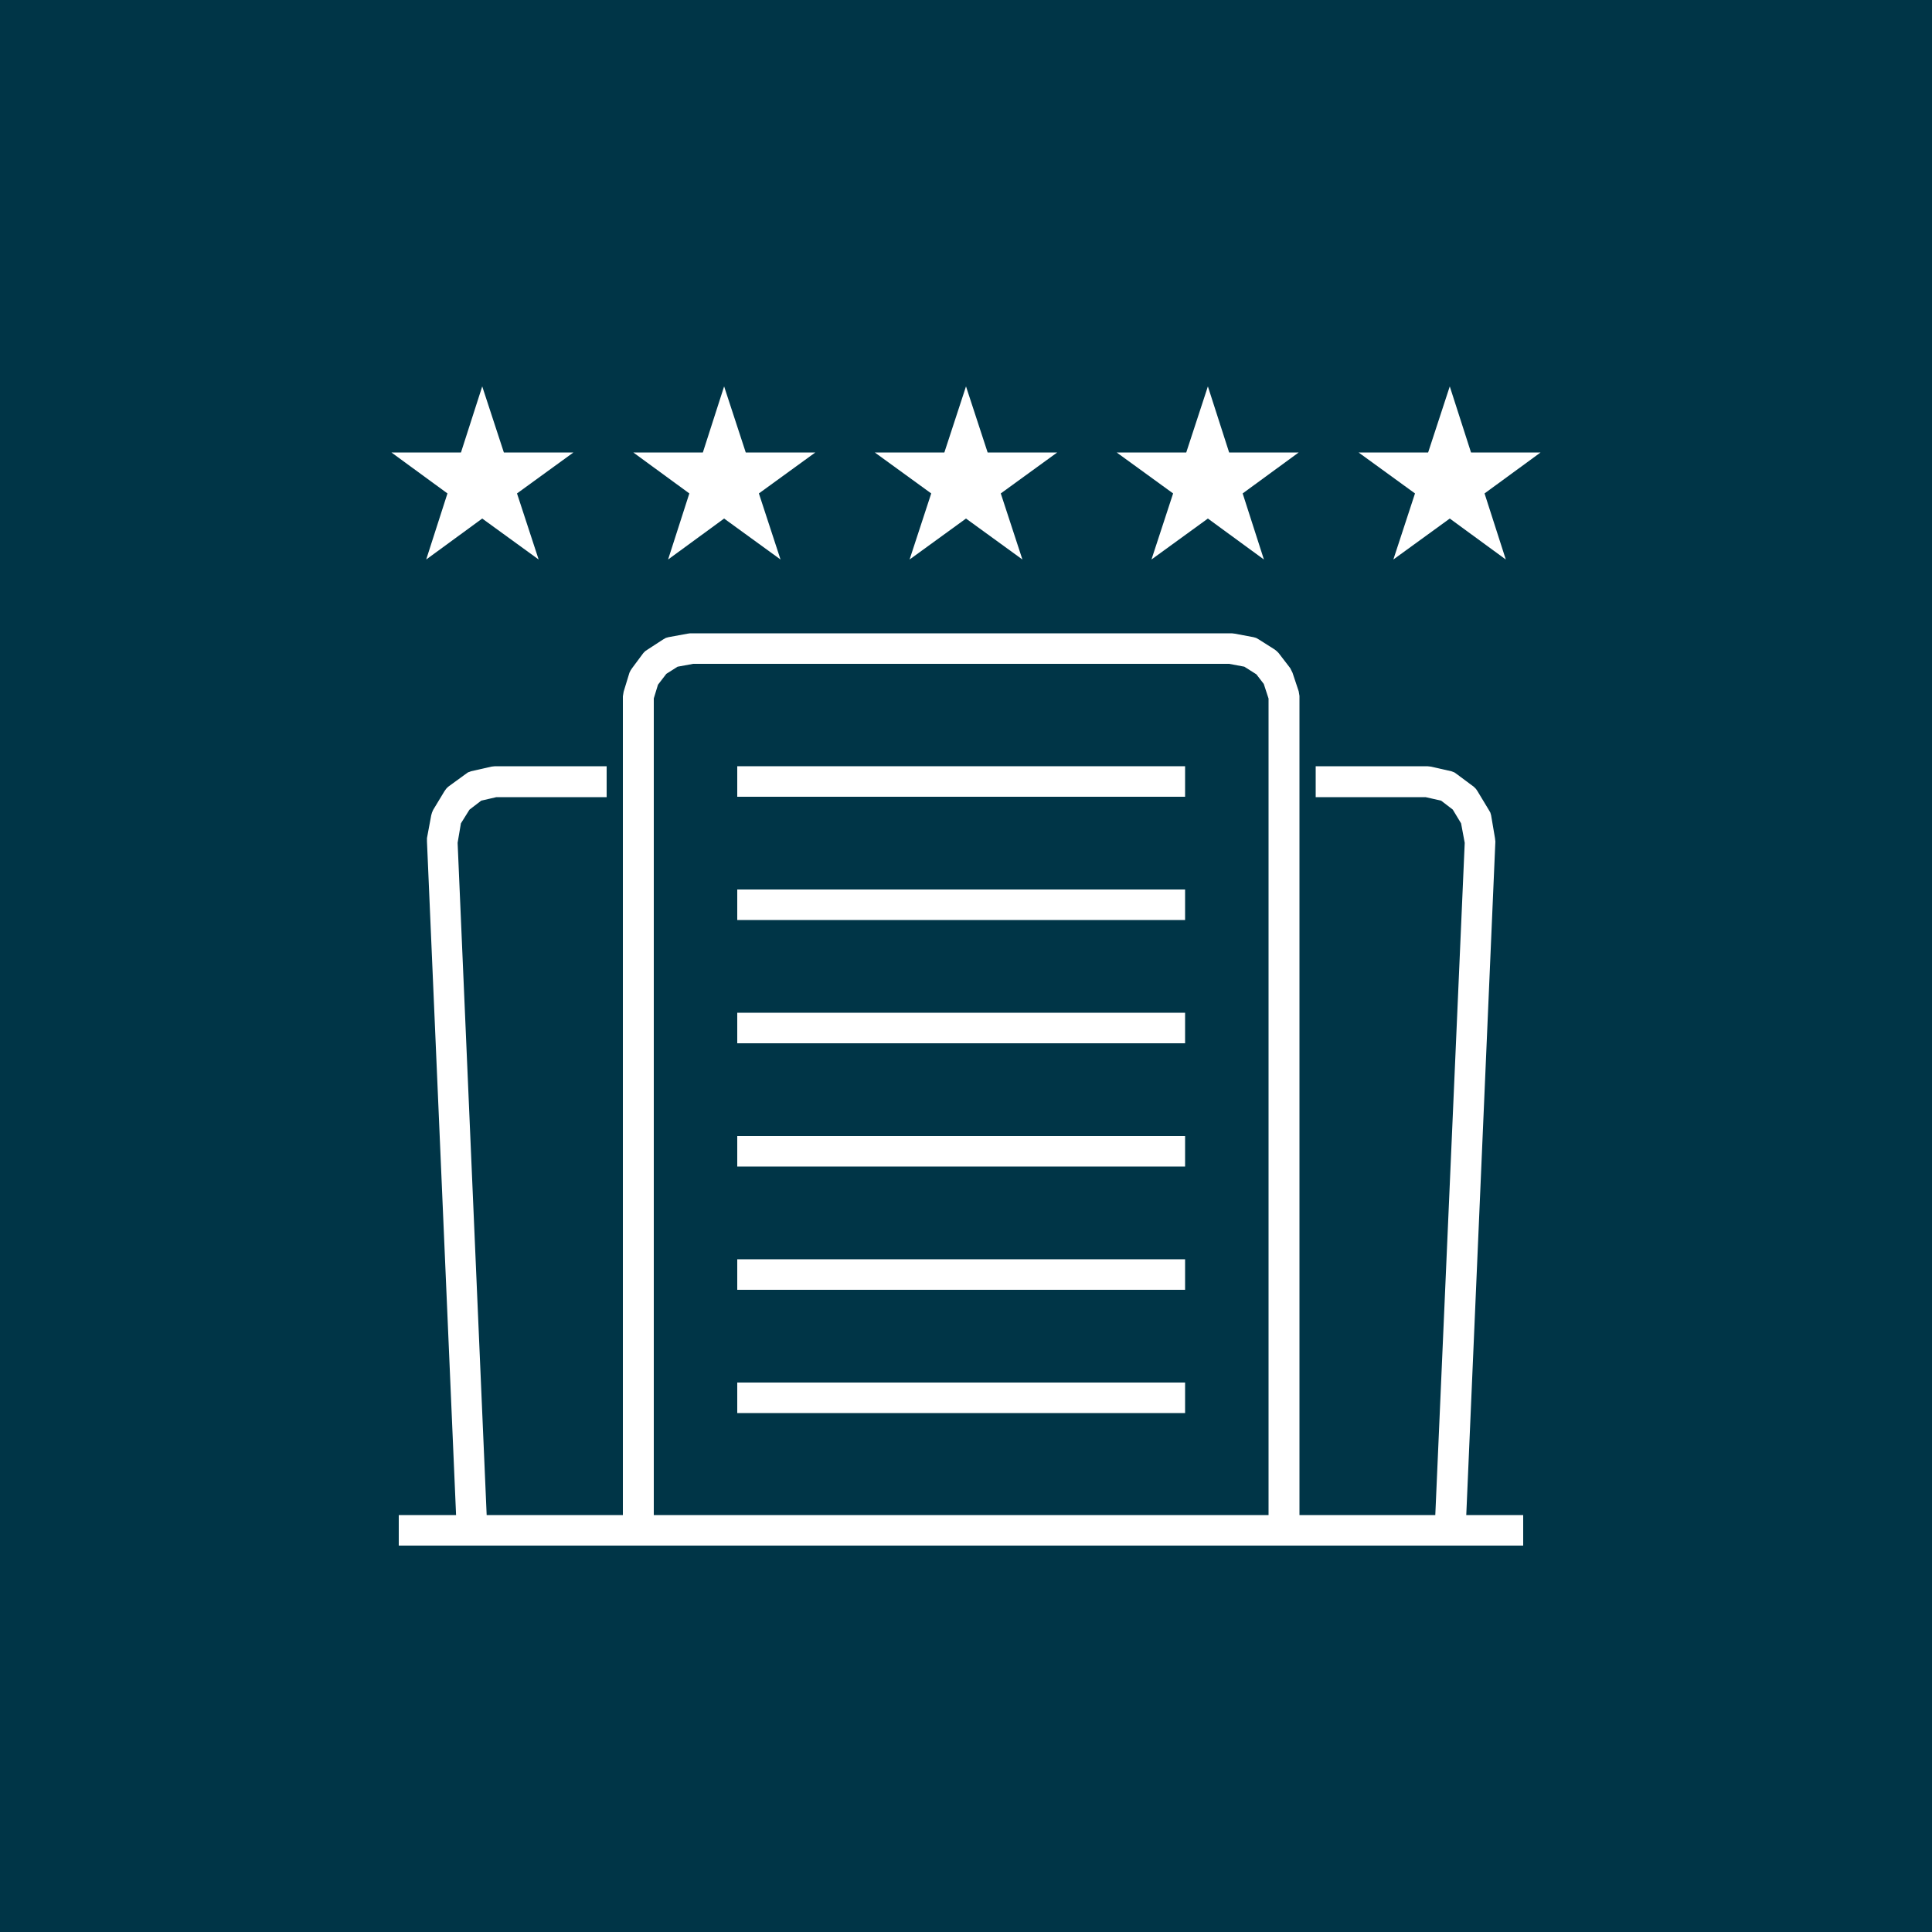 <?xml version="1.0" encoding="UTF-8"?><svg id="Layer_1" xmlns="http://www.w3.org/2000/svg" viewBox="0 0 50 50"><defs><style>.cls-1{fill:#fff;}.cls-1,.cls-2{stroke-width:0px;}.cls-2{fill:#003547;}</style></defs><rect class="cls-2" width="50" height="50"/><polyline class="cls-1" points="16.12 39.6 16.12 18.02 16.13 17.96 16.14 17.9 16.29 17.41 16.32 17.35 16.36 17.29 16.65 16.9 16.7 16.85 16.76 16.81 17.16 16.55 17.23 16.51 17.3 16.49 17.79 16.4 17.86 16.39 31.88 16.39 31.96 16.4 32.44 16.49 32.51 16.51 32.58 16.55 32.99 16.81 33.04 16.85 33.09 16.9 33.39 17.29 33.42 17.35 33.45 17.41 33.61 17.89 33.62 17.95 33.63 18.01 33.63 39.6 32.83 39.6 32.83 18.01 32.85 18.14 32.69 17.65 32.76 17.77 32.46 17.38 32.56 17.48 32.15 17.22 32.29 17.27 31.81 17.18 31.88 17.18 17.86 17.18 17.94 17.18 17.45 17.27 17.59 17.22 17.18 17.48 17.29 17.38 16.99 17.77 17.05 17.65 16.9 18.14 16.92 18.02 16.92 39.6 16.12 39.6"/><polyline class="cls-1" points="15.7 20.63 12.81 20.63 12.89 20.62 12.37 20.74 12.52 20.67 12.09 21 12.19 20.89 11.89 21.37 11.94 21.24 11.84 21.83 11.84 21.74 12.61 39.56 11.82 39.6 11.05 21.78 11.05 21.69 11.16 21.1 11.18 21.03 11.21 20.96 11.5 20.48 11.55 20.41 11.6 20.36 12.04 20.04 12.11 19.99 12.19 19.96 12.72 19.84 12.81 19.83 15.7 19.83 15.7 20.63"/><polyline class="cls-1" points="34.05 19.83 36.94 19.83 37.03 19.84 37.56 19.96 37.64 19.99 37.71 20.04 38.14 20.36 38.2 20.42 38.24 20.48 38.53 20.96 38.57 21.03 38.59 21.1 38.69 21.69 38.7 21.78 37.93 39.6 37.13 39.56 37.91 21.74 37.91 21.83 37.8 21.24 37.85 21.37 37.56 20.89 37.66 21 37.23 20.67 37.38 20.74 36.85 20.62 36.94 20.63 34.05 20.63 34.05 19.83"/><rect class="cls-1" x="19.08" y="19.83" width="11.59" height=".79"/><rect class="cls-1" x="19.08" y="23.02" width="11.59" height=".79"/><rect class="cls-1" x="19.08" y="26.21" width="11.59" height=".79"/><rect class="cls-1" x="19.08" y="29.4" width="11.59" height=".79"/><rect class="cls-1" x="19.08" y="32.59" width="11.59" height=".79"/><rect class="cls-1" x="19.08" y="35.78" width="11.59" height=".79"/><rect class="cls-1" x="10.32" y="39.21" width="29.1" height=".79"/><polygon class="cls-1" points="12.48 10 13.04 11.71 14.84 11.71 13.38 12.77 13.94 14.48 12.48 13.42 11.03 14.48 11.58 12.77 10.13 11.71 11.93 11.71 12.48 10"/><polygon class="cls-1" points="18.74 10 19.3 11.71 21.1 11.71 19.64 12.77 20.2 14.48 18.74 13.42 17.29 14.48 17.84 12.77 16.39 11.71 18.19 11.71 18.74 10"/><polygon class="cls-1" points="25 10 25.56 11.71 27.36 11.71 25.9 12.77 26.46 14.48 25 13.42 23.54 14.48 24.1 12.77 22.64 11.71 24.44 11.71 25 10"/><polygon class="cls-1" points="31.26 10 31.81 11.71 33.61 11.71 32.16 12.77 32.71 14.48 31.26 13.42 29.8 14.48 30.36 12.77 28.9 11.71 30.7 11.71 31.26 10"/><polygon class="cls-1" points="37.52 10 38.07 11.71 39.87 11.71 38.42 12.77 38.97 14.48 37.52 13.42 36.06 14.48 36.62 12.77 35.16 11.71 36.96 11.71 37.52 10"/></svg>